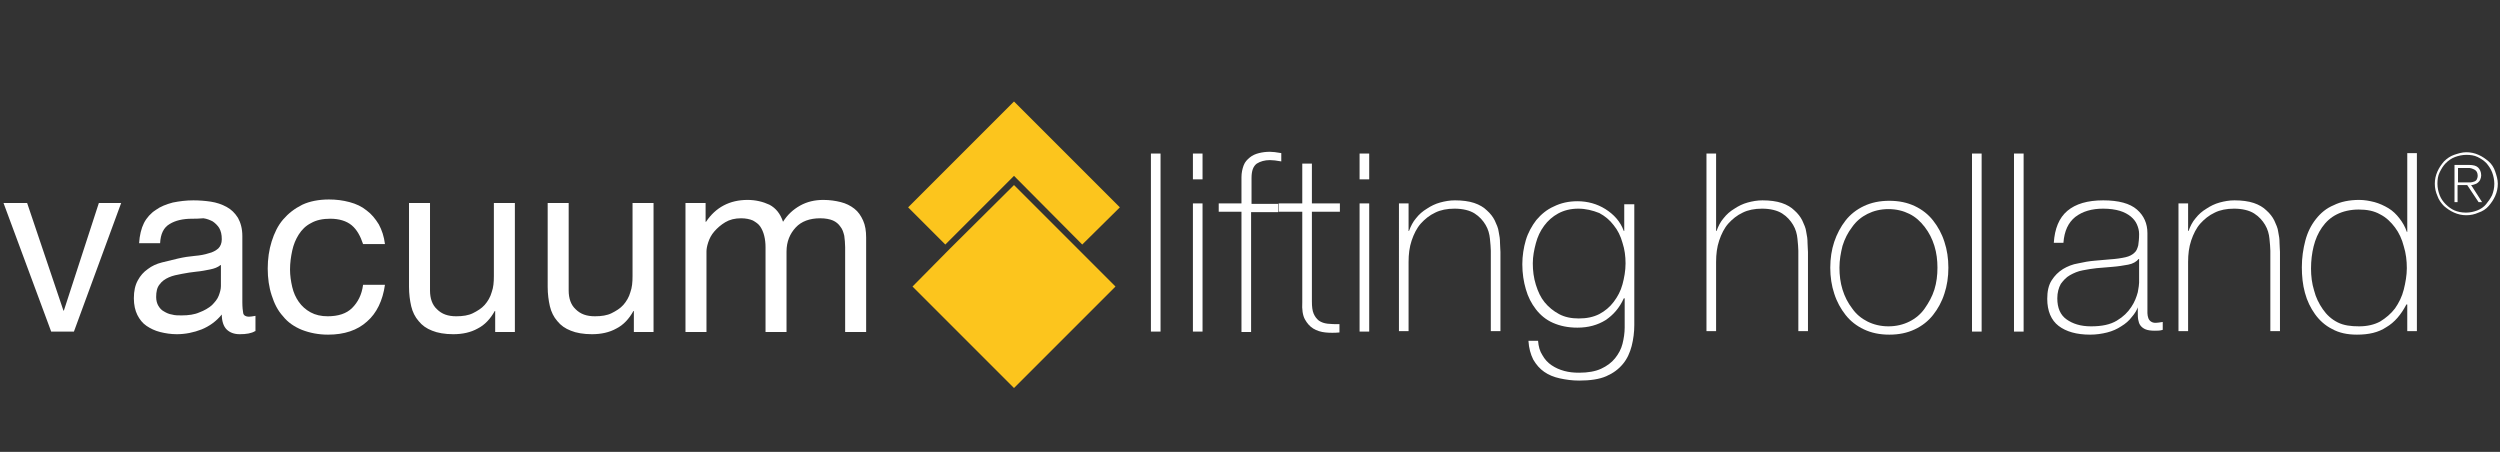 <?xml version="1.0" encoding="utf-8"?>
<!-- Generator: Adobe Illustrator 19.2.1, SVG Export Plug-In . SVG Version: 6.00 Build 0)  -->
<svg version="1.1" id="Laag_1" xmlns="http://www.w3.org/2000/svg" xmlns:xlink="http://www.w3.org/1999/xlink" x="0px" y="0px"
	 viewBox="0 0 571.5 103.3" style="enable-background:new 0 0 571.5 103.3;" xml:space="preserve">
<rect x="0" y="0" width="571.5" height="103.3" fill="#333333" stroke="none"/>
<style type="text/css">
	.st0{fill:#FCC51D;}
	.st1{fill:#FFFFFF;}
</style>
<g>
	<polygon class="st0" points="247.4,55.9 256,47.4 231.8,23.2 207.6,47.4 216.1,55.9 231.8,40.2 	"/>
	<polygon class="st0" points="246.4,56.9 231.8,42.3 217.1,56.9 208.6,65.5 231.8,88.7 255,65.5 	"/>
</g>
<g>
	<path class="st1" d="M11.7,75.8L0.8,46.4h5.4l8.3,24.6h0.1l8-24.6h5.1L16.9,75.8H11.7z"/>
	<path class="st1" d="M58.3,75.7c-0.8,0.5-2,0.7-3.5,0.7c-1.3,0-2.3-0.4-3-1.1c-0.7-0.7-1.1-1.9-1.1-3.4c-1.3,1.6-2.9,2.7-4.6,3.4
		c-1.8,0.7-3.7,1.1-5.7,1.1c-1.3,0-2.6-0.2-3.8-0.5c-1.2-0.3-2.2-0.8-3.1-1.4c-0.9-0.6-1.6-1.5-2.1-2.5c-0.5-1-0.8-2.3-0.8-3.8
		c0-1.7,0.3-3,0.9-4.1c0.6-1.1,1.3-1.9,2.3-2.6c0.9-0.7,2-1.2,3.2-1.5c1.2-0.3,2.4-0.6,3.7-0.9c1.3-0.3,2.6-0.5,3.8-0.6
		c1.2-0.1,2.3-0.3,3.2-0.6c0.9-0.2,1.6-0.6,2.2-1.1c0.5-0.5,0.8-1.2,0.8-2.1c0-1.1-0.2-1.9-0.6-2.6c-0.4-0.6-0.9-1.1-1.5-1.5
		c-0.6-0.3-1.3-0.6-2.1-0.7C45.4,50,44.6,50,43.9,50c-2.1,0-3.8,0.4-5.1,1.2c-1.4,0.8-2.1,2.3-2.2,4.4h-4.8c0.1-1.8,0.5-3.4,1.1-4.6
		s1.6-2.3,2.7-3c1.1-0.8,2.4-1.3,3.9-1.7c1.5-0.3,3-0.5,4.7-0.5c1.3,0,2.7,0.1,4,0.3c1.3,0.2,2.5,0.6,3.6,1.2
		c1.1,0.6,1.9,1.4,2.6,2.5c0.6,1.1,1,2.4,1,4.2v15.1c0,1.1,0.1,2,0.2,2.5c0.1,0.5,0.6,0.8,1.3,0.8c0.4,0,0.9-0.1,1.5-0.2V75.7z
		 M50.4,60.6c-0.6,0.5-1.4,0.8-2.4,1c-1,0.2-2,0.4-3.1,0.5c-1.1,0.1-2.2,0.3-3.3,0.5c-1.1,0.2-2.1,0.4-3,0.8
		c-0.9,0.4-1.6,0.9-2.1,1.6c-0.6,0.7-0.8,1.7-0.8,2.9c0,0.8,0.2,1.5,0.5,2c0.3,0.5,0.7,1,1.3,1.3c0.5,0.3,1.1,0.6,1.8,0.7
		c0.7,0.2,1.4,0.2,2.2,0.2c1.6,0,3-0.2,4.1-0.7c1.1-0.4,2.1-1,2.8-1.6c0.7-0.7,1.3-1.4,1.6-2.2c0.3-0.8,0.5-1.5,0.5-2.2V60.6z"/>
	<path class="st1" d="M80.4,51.5c-1.2-1-2.9-1.5-4.9-1.5c-1.7,0-3.2,0.3-4.4,1c-1.2,0.6-2.1,1.5-2.8,2.6c-0.7,1.1-1.2,2.3-1.5,3.7
		c-0.3,1.4-0.5,2.8-0.5,4.3c0,1.4,0.2,2.7,0.5,4c0.3,1.3,0.8,2.4,1.5,3.4c0.7,1,1.6,1.8,2.7,2.4c1.1,0.6,2.4,0.9,3.9,0.9
		c2.4,0,4.3-0.6,5.6-1.9c1.3-1.3,2.2-3,2.5-5.3h5c-0.5,3.6-1.9,6.5-4.1,8.4c-2.2,2-5.2,3-8.9,3c-2.2,0-4.2-0.4-6-1.1
		c-1.7-0.7-3.2-1.7-4.3-3.1c-1.2-1.3-2-2.9-2.6-4.8c-0.6-1.8-0.9-3.9-0.9-6.1c0-2.2,0.3-4.3,0.9-6.2c0.6-1.9,1.4-3.6,2.6-5
		c1.2-1.4,2.6-2.5,4.4-3.4c1.7-0.8,3.8-1.2,6.1-1.2c1.7,0,3.2,0.2,4.7,0.6c1.5,0.4,2.8,1,3.9,1.9c1.1,0.8,2,1.9,2.8,3.2
		c0.7,1.3,1.2,2.8,1.4,4.5h-5C82.4,54,81.6,52.5,80.4,51.5z"/>
	<path class="st1" d="M113.2,75.8v-4.7h-0.1c-1,1.8-2.3,3.2-3.9,4c-1.6,0.9-3.5,1.3-5.6,1.3c-1.9,0-3.6-0.3-4.8-0.8
		c-1.3-0.5-2.3-1.2-3.1-2.2c-0.8-0.9-1.4-2.1-1.7-3.4c-0.3-1.3-0.5-2.8-0.5-4.4V46.4h4.8v20c0,1.8,0.5,3.3,1.6,4.3
		c1.1,1.1,2.5,1.6,4.4,1.6c1.5,0,2.8-0.2,3.8-0.7s2-1.1,2.7-1.9c0.7-0.8,1.3-1.8,1.6-2.9c0.4-1.1,0.5-2.3,0.5-3.7V46.4h4.8v29.5
		H113.2z"/>
	<path class="st1" d="M144.9,75.8v-4.7h-0.1c-1,1.8-2.3,3.2-3.9,4c-1.6,0.9-3.5,1.3-5.6,1.3c-1.9,0-3.6-0.3-4.8-0.8
		c-1.3-0.5-2.3-1.2-3.1-2.2c-0.8-0.9-1.4-2.1-1.7-3.4c-0.3-1.3-0.5-2.8-0.5-4.4V46.4h4.8v20c0,1.8,0.5,3.3,1.6,4.3
		c1.1,1.1,2.5,1.6,4.4,1.6c1.5,0,2.8-0.2,3.8-0.7s2-1.1,2.7-1.9c0.7-0.8,1.3-1.8,1.6-2.9c0.4-1.1,0.5-2.3,0.5-3.7V46.4h4.8v29.5
		H144.9z"/>
	<path class="st1" d="M161.3,46.4v4.3h0.1c2.2-3.3,5.4-5,9.5-5c1.8,0,3.5,0.4,5,1.1c1.5,0.8,2.5,2.1,3.1,3.9c1-1.6,2.3-2.8,3.9-3.7
		c1.6-0.9,3.4-1.3,5.3-1.3c1.5,0,2.8,0.2,4,0.5c1.2,0.3,2.2,0.8,3.1,1.5c0.9,0.7,1.5,1.6,2,2.7c0.5,1.1,0.7,2.4,0.7,3.9v21.6h-4.8
		V56.5c0-0.9-0.1-1.8-0.2-2.6c-0.2-0.8-0.4-1.5-0.9-2.1c-0.4-0.6-1-1.1-1.7-1.4s-1.7-0.5-2.9-0.5c-2.4,0-4.3,0.7-5.6,2.1
		s-2.1,3.2-2.1,5.5v18.4H175V56.5c0-0.9-0.1-1.8-0.3-2.6s-0.5-1.5-0.9-2.1c-0.4-0.6-1-1-1.7-1.4c-0.7-0.3-1.6-0.5-2.7-0.5
		c-1.4,0-2.6,0.3-3.6,0.9c-1,0.6-1.8,1.3-2.5,2.1s-1.1,1.6-1.4,2.5c-0.3,0.9-0.4,1.6-0.4,2.1v18.4h-4.8V46.4H161.3z"/>
	<path class="st1" d="M265.3,35.1v40.7h-2.2V35.1H265.3z"/>
	<path class="st1" d="M272.7,41v-5.9h2.2V41H272.7z M272.7,75.8V46.5h2.2v29.3H272.7z"/>
	<path class="st1" d="M278.6,48.4v-1.9h5.2v-6c0-1,0.2-1.9,0.5-2.7s0.8-1.3,1.4-1.8c0.6-0.5,1.3-0.8,2.1-1c0.8-0.2,1.6-0.3,2.5-0.3
		c0.6,0,1.5,0.1,2.6,0.3v1.9c-1.1-0.2-1.9-0.3-2.6-0.3c-1.2,0-2.2,0.3-3,0.8c-0.8,0.6-1.2,1.6-1.2,3.3v5.9h6.1v1.9H286v27.4h-2.2
		V48.4H278.6z"/>
	<path class="st1" d="M306.3,48.4h-6.4v20.5c0,1.2,0.1,2.1,0.4,2.8c0.3,0.7,0.7,1.2,1.2,1.6c0.6,0.4,1.2,0.6,2,0.7
		c0.8,0.1,1.7,0.1,2.7,0.1v1.9c-1.1,0.1-2.2,0.1-3.2,0c-1-0.1-2-0.4-2.8-0.9c-0.8-0.5-1.4-1.2-1.9-2.1c-0.5-0.9-0.7-2.3-0.6-3.9
		V48.4h-5.4v-1.9h5.4v-9.1h2.2v9.1h6.4V48.4z"/>
	<path class="st1" d="M310.8,41v-5.9h2.2V41H310.8z M310.8,75.8V46.5h2.2v29.3H310.8z"/>
	<path class="st1" d="M319.8,46.5h2.2v6.3h0.1c0.4-1.1,0.9-2.1,1.6-2.9c0.7-0.9,1.5-1.6,2.5-2.2c0.9-0.6,1.9-1.1,3-1.4
		c1.1-0.3,2.2-0.5,3.4-0.5c1.7,0,3.2,0.2,4.4,0.6c1.2,0.4,2.2,1,2.9,1.7c0.8,0.7,1.4,1.5,1.8,2.3c0.4,0.9,0.8,1.7,0.9,2.6
		c0.2,0.9,0.3,1.7,0.3,2.5c0,0.8,0.1,1.5,0.1,2.1v18.1h-2.2V57.3c0-0.7-0.1-1.6-0.2-2.7c-0.1-1.1-0.4-2.2-1-3.2
		c-0.6-1-1.4-1.9-2.5-2.6c-1.1-0.7-2.7-1.1-4.6-1.1c-1.7,0-3.2,0.3-4.4,0.9c-1.3,0.6-2.4,1.5-3.3,2.5s-1.6,2.4-2.1,3.9
		c-0.5,1.5-0.7,3.1-0.7,4.9v15.8h-2.2V46.5z"/>
	<path class="st1" d="M373.6,46.5v27.8c0,1.6-0.2,3.2-0.6,4.8c-0.4,1.5-1,2.9-2,4.1s-2.2,2.1-3.8,2.8S363.5,87,361,87
		c-1.6,0-3-0.2-4.4-0.5c-1.4-0.3-2.6-0.8-3.6-1.5c-1-0.7-1.8-1.6-2.5-2.8c-0.6-1.2-1-2.6-1.1-4.3h2.2c0.1,1.3,0.4,2.4,1,3.3
		c0.5,0.9,1.2,1.7,2.1,2.3c0.9,0.6,1.8,1,2.9,1.3c1.1,0.3,2.2,0.4,3.4,0.4c2,0,3.7-0.3,5-0.9c1.3-0.6,2.4-1.4,3.2-2.4
		s1.4-2.1,1.7-3.3c0.3-1.2,0.5-2.5,0.5-3.7v-6.7h-0.2c-1,2.2-2.4,3.8-4.2,5c-1.8,1.1-3.9,1.7-6.4,1.7c-2.2,0-4-0.4-5.6-1.1
		c-1.6-0.7-2.9-1.8-3.9-3.1c-1-1.3-1.8-2.8-2.3-4.6c-0.5-1.7-0.8-3.6-0.8-5.7c0-1.9,0.3-3.8,0.8-5.5s1.4-3.3,2.4-4.6
		c1.1-1.3,2.4-2.4,4-3.1c1.6-0.8,3.4-1.2,5.4-1.2c2.3,0,4.5,0.6,6.4,1.8s3.4,2.8,4.2,5h0.1v-6.1H373.6z M360.8,47.7
		c-1.8,0-3.3,0.4-4.6,1.1c-1.3,0.7-2.4,1.7-3.2,2.8c-0.9,1.2-1.5,2.5-1.9,4c-0.4,1.5-0.7,3-0.7,4.6c0,1.7,0.2,3.3,0.7,4.9
		s1.1,2.9,2,4s2,2,3.3,2.7c1.3,0.7,2.8,1,4.5,1c1.8,0,3.3-0.3,4.7-1c1.3-0.7,2.4-1.6,3.3-2.8c0.9-1.2,1.6-2.5,2-4
		c0.4-1.5,0.7-3.1,0.7-4.8c0-1.6-0.2-3.2-0.7-4.7c-0.4-1.5-1.1-2.9-2-4c-0.9-1.2-2-2.1-3.3-2.8C364.1,48.1,362.5,47.7,360.8,47.7z"
		/>
	<path class="st1" d="M392.3,35.1v17.7h0.1c0.4-1.1,0.9-2.1,1.6-2.9c0.7-0.9,1.5-1.6,2.5-2.2c0.9-0.6,1.9-1.1,3-1.4
		c1.1-0.3,2.2-0.5,3.4-0.5c1.7,0,3.2,0.2,4.4,0.6c1.2,0.4,2.2,1,2.9,1.7c0.8,0.7,1.4,1.5,1.8,2.3c0.4,0.9,0.8,1.7,0.9,2.6
		c0.2,0.9,0.3,1.7,0.3,2.5c0,0.8,0.1,1.5,0.1,2.1v18.1h-2.2V57.3c0-0.7-0.1-1.6-0.2-2.7c-0.1-1.1-0.4-2.2-1-3.2
		c-0.6-1-1.4-1.9-2.5-2.6c-1.1-0.7-2.7-1.1-4.6-1.1c-1.7,0-3.2,0.3-4.4,0.9c-1.3,0.6-2.4,1.5-3.3,2.5s-1.6,2.4-2.1,3.9
		c-0.5,1.5-0.7,3.1-0.7,4.9v15.8h-2.2V35.1H392.3z"/>
	<path class="st1" d="M418.4,61.2c0-2.1,0.3-4.1,0.9-5.9c0.6-1.8,1.5-3.5,2.6-4.9c1.1-1.4,2.5-2.5,4.2-3.3c1.7-0.8,3.6-1.2,5.8-1.2
		s4.1,0.4,5.8,1.2c1.7,0.8,3.1,1.9,4.2,3.3c1.1,1.4,2,3,2.6,4.9c0.6,1.8,0.9,3.8,0.9,5.9c0,2.1-0.3,4.1-0.9,5.9
		c-0.6,1.9-1.5,3.5-2.6,4.9c-1.1,1.4-2.5,2.5-4.2,3.3c-1.7,0.8-3.6,1.2-5.8,1.2s-4.1-0.4-5.8-1.2c-1.7-0.8-3.1-1.9-4.2-3.3
		c-1.1-1.4-2-3-2.6-4.9C418.7,65.3,418.4,63.3,418.4,61.2z M420.5,61.2c0,1.7,0.2,3.4,0.7,5c0.5,1.6,1.2,3,2.2,4.3
		c0.9,1.3,2.1,2.3,3.5,3c1.4,0.7,3,1.1,4.8,1.1c1.8,0,3.4-0.4,4.8-1.1c1.4-0.7,2.6-1.7,3.5-3c0.9-1.3,1.7-2.7,2.2-4.3
		c0.5-1.6,0.7-3.3,0.7-5c0-1.7-0.2-3.4-0.7-5c-0.5-1.6-1.2-3-2.2-4.3c-1-1.3-2.1-2.3-3.5-3c-1.4-0.7-3-1.1-4.8-1.1
		c-1.8,0-3.4,0.4-4.8,1.1c-1.4,0.7-2.6,1.7-3.5,3c-1,1.3-1.7,2.7-2.2,4.3C420.8,57.8,420.5,59.4,420.5,61.2z"/>
	<path class="st1" d="M453,35.1v40.7h-2.2V35.1H453z"/>
	<path class="st1" d="M462.6,35.1v40.7h-2.2V35.1H462.6z"/>
	<path class="st1" d="M488.9,70h-0.1c-0.3,0.9-0.8,1.7-1.5,2.5c-0.6,0.8-1.4,1.5-2.4,2.1c-0.9,0.6-2,1.1-3.2,1.4s-2.5,0.5-3.9,0.5
		c-3.1,0-5.5-0.7-7.2-2c-1.7-1.3-2.6-3.4-2.6-6.2c0-1.7,0.3-3.1,1-4.2c0.7-1.1,1.5-1.9,2.6-2.6c1-0.6,2.2-1.1,3.5-1.3
		c1.3-0.3,2.5-0.5,3.7-0.6l3.4-0.3c1.6-0.1,2.8-0.3,3.7-0.5c0.9-0.2,1.6-0.6,2-1c0.5-0.4,0.7-1,0.9-1.7c0.1-0.7,0.2-1.5,0.2-2.6
		c0-0.8-0.2-1.5-0.5-2.2c-0.3-0.7-0.8-1.3-1.4-1.8s-1.5-1-2.5-1.3c-1-0.3-2.3-0.5-3.8-0.5c-2.6,0-4.7,0.6-6.4,1.9
		c-1.6,1.3-2.5,3.2-2.7,5.9h-2.2c0.2-3.2,1.2-5.7,3.1-7.3c1.9-1.6,4.6-2.4,8.2-2.4c3.5,0,6.1,0.7,7.7,2.1c1.6,1.4,2.4,3.2,2.4,5.4
		v17c0,0.4,0,0.8,0,1.3c0,0.4,0.1,0.8,0.2,1.1c0.1,0.3,0.3,0.6,0.6,0.8s0.6,0.3,1.1,0.3c0.4,0,0.9-0.1,1.6-0.2v1.8
		c-0.6,0.2-1.2,0.2-1.8,0.2c-0.9,0-1.6-0.1-2.1-0.3c-0.5-0.2-0.9-0.5-1.2-0.9c-0.3-0.4-0.4-0.8-0.5-1.3c-0.1-0.5-0.1-1.1-0.1-1.7V70
		z M488.9,59.2c-0.5,0.6-1.3,1.1-2.4,1.3s-2.3,0.4-3.6,0.5l-3.6,0.3c-1.1,0.1-2.1,0.3-3.2,0.5c-1.1,0.2-2,0.6-2.9,1.1
		c-0.9,0.5-1.5,1.2-2.1,2c-0.5,0.9-0.8,2-0.8,3.3c0,2.2,0.7,3.8,2.1,4.8c1.4,1,3.2,1.6,5.6,1.6c2.5,0,4.4-0.4,5.9-1.3
		s2.5-1.9,3.3-3.1c0.8-1.2,1.2-2.3,1.5-3.4c0.2-1.1,0.3-1.8,0.3-2.2V59.2z"/>
	<path class="st1" d="M498,46.5h2.2v6.3h0.1c0.4-1.1,0.9-2.1,1.6-2.9c0.7-0.9,1.5-1.6,2.5-2.2c0.9-0.6,1.9-1.1,3-1.4
		c1.1-0.3,2.2-0.5,3.4-0.5c1.7,0,3.2,0.2,4.4,0.6c1.2,0.4,2.2,1,2.9,1.7c0.8,0.7,1.4,1.5,1.8,2.3c0.4,0.9,0.8,1.7,0.9,2.6
		c0.2,0.9,0.3,1.7,0.3,2.5c0,0.8,0.1,1.5,0.1,2.1v18.1H519V57.3c0-0.7-0.1-1.6-0.2-2.7c-0.1-1.1-0.4-2.2-1-3.2
		c-0.6-1-1.4-1.9-2.5-2.6c-1.1-0.7-2.7-1.1-4.6-1.1c-1.7,0-3.2,0.3-4.4,0.9c-1.3,0.6-2.4,1.5-3.3,2.5s-1.6,2.4-2.1,3.9
		c-0.5,1.5-0.7,3.1-0.7,4.9v15.8H498V46.5z"/>
	<path class="st1" d="M550.2,69.6h-0.1c-1.2,2.3-2.7,4.1-4.6,5.2c-1.8,1.2-4,1.7-6.7,1.7c-2.2,0-4.1-0.4-5.7-1.3
		c-1.6-0.8-2.9-2-3.9-3.4c-1-1.4-1.8-3-2.3-4.9c-0.5-1.8-0.7-3.8-0.7-5.8c0-2.2,0.3-4.2,0.8-6.1c0.5-1.9,1.3-3.5,2.4-4.9
		s2.4-2.5,4.1-3.2c1.6-0.8,3.6-1.2,5.8-1.2c1.2,0,2.3,0.2,3.5,0.5c1.1,0.3,2.2,0.8,3.2,1.4s1.8,1.4,2.5,2.3s1.3,1.9,1.7,3.1h0.1v-18
		h2.2v40.7h-2.2V69.6z M539.3,74.6c1.9,0,3.5-0.4,4.8-1.1c1.3-0.8,2.5-1.8,3.4-3c0.9-1.3,1.6-2.7,2-4.3c0.4-1.6,0.7-3.3,0.7-4.9
		c0-1.7-0.2-3.4-0.7-5c-0.4-1.6-1.1-3.1-2-4.3s-2-2.3-3.4-3c-1.4-0.8-3-1.1-4.9-1.1c-1.9,0-3.6,0.4-5,1.1s-2.5,1.7-3.4,3
		c-0.9,1.3-1.5,2.7-1.9,4.3c-0.4,1.6-0.6,3.3-0.6,5.1c0,1.7,0.2,3.4,0.7,5c0.4,1.6,1.1,3,2,4.3c0.9,1.3,2,2.3,3.4,3
		S537.4,74.6,539.3,74.6z"/>
	<path class="st1" d="M563.8,34.8c1,0,1.9,0.2,2.8,0.6c0.9,0.4,1.6,0.9,2.3,1.5s1.2,1.4,1.5,2.3S571,41,571,42c0,1-0.2,1.9-0.6,2.8
		s-0.9,1.6-1.5,2.3s-1.4,1.2-2.3,1.5c-0.9,0.4-1.8,0.6-2.8,0.6c-1,0-1.9-0.2-2.8-0.6c-0.9-0.4-1.6-0.9-2.3-1.5
		c-0.6-0.6-1.2-1.4-1.5-2.3c-0.4-0.9-0.6-1.8-0.6-2.8c0-1,0.2-1.9,0.6-2.8c0.4-0.9,0.9-1.6,1.5-2.3c0.6-0.6,1.4-1.2,2.3-1.5
		S562.8,34.8,563.8,34.8z M563.8,35.4c-0.9,0-1.8,0.2-2.6,0.5c-0.8,0.3-1.5,0.8-2.1,1.4s-1,1.3-1.4,2.1s-0.5,1.7-0.5,2.6
		c0,0.9,0.2,1.8,0.5,2.6c0.3,0.8,0.8,1.5,1.4,2.1c0.6,0.6,1.3,1.1,2,1.4s1.6,0.5,2.6,0.5s1.8-0.2,2.6-0.5c0.8-0.3,1.5-0.8,2-1.4
		s1-1.3,1.4-2.1c0.3-0.8,0.5-1.6,0.5-2.6c0-0.9-0.2-1.8-0.5-2.6c-0.3-0.8-0.8-1.5-1.3-2.1c-0.6-0.6-1.2-1-2-1.4
		S564.7,35.4,563.8,35.4z M561.2,37.7h3.2c1,0,1.7,0.2,2.1,0.6c0.4,0.4,0.7,1,0.7,1.8c0,0.3-0.1,0.7-0.2,0.9
		c-0.1,0.3-0.3,0.5-0.5,0.7s-0.4,0.3-0.7,0.4s-0.5,0.2-0.9,0.2l2.5,3.9h-0.8l-2.6-3.9h-2.2v3.9h-0.7V37.7z M561.9,41.7h1.8
		c0.3,0,0.6,0,1,0c0.3,0,0.6-0.1,0.9-0.2c0.3-0.1,0.5-0.3,0.6-0.5s0.2-0.5,0.2-0.9c0-0.3-0.1-0.6-0.2-0.8c-0.1-0.2-0.3-0.4-0.5-0.5
		c-0.2-0.1-0.4-0.2-0.7-0.3c-0.3-0.1-0.5-0.1-0.8-0.1h-2.3V41.7z"/>
</g>
</svg>
